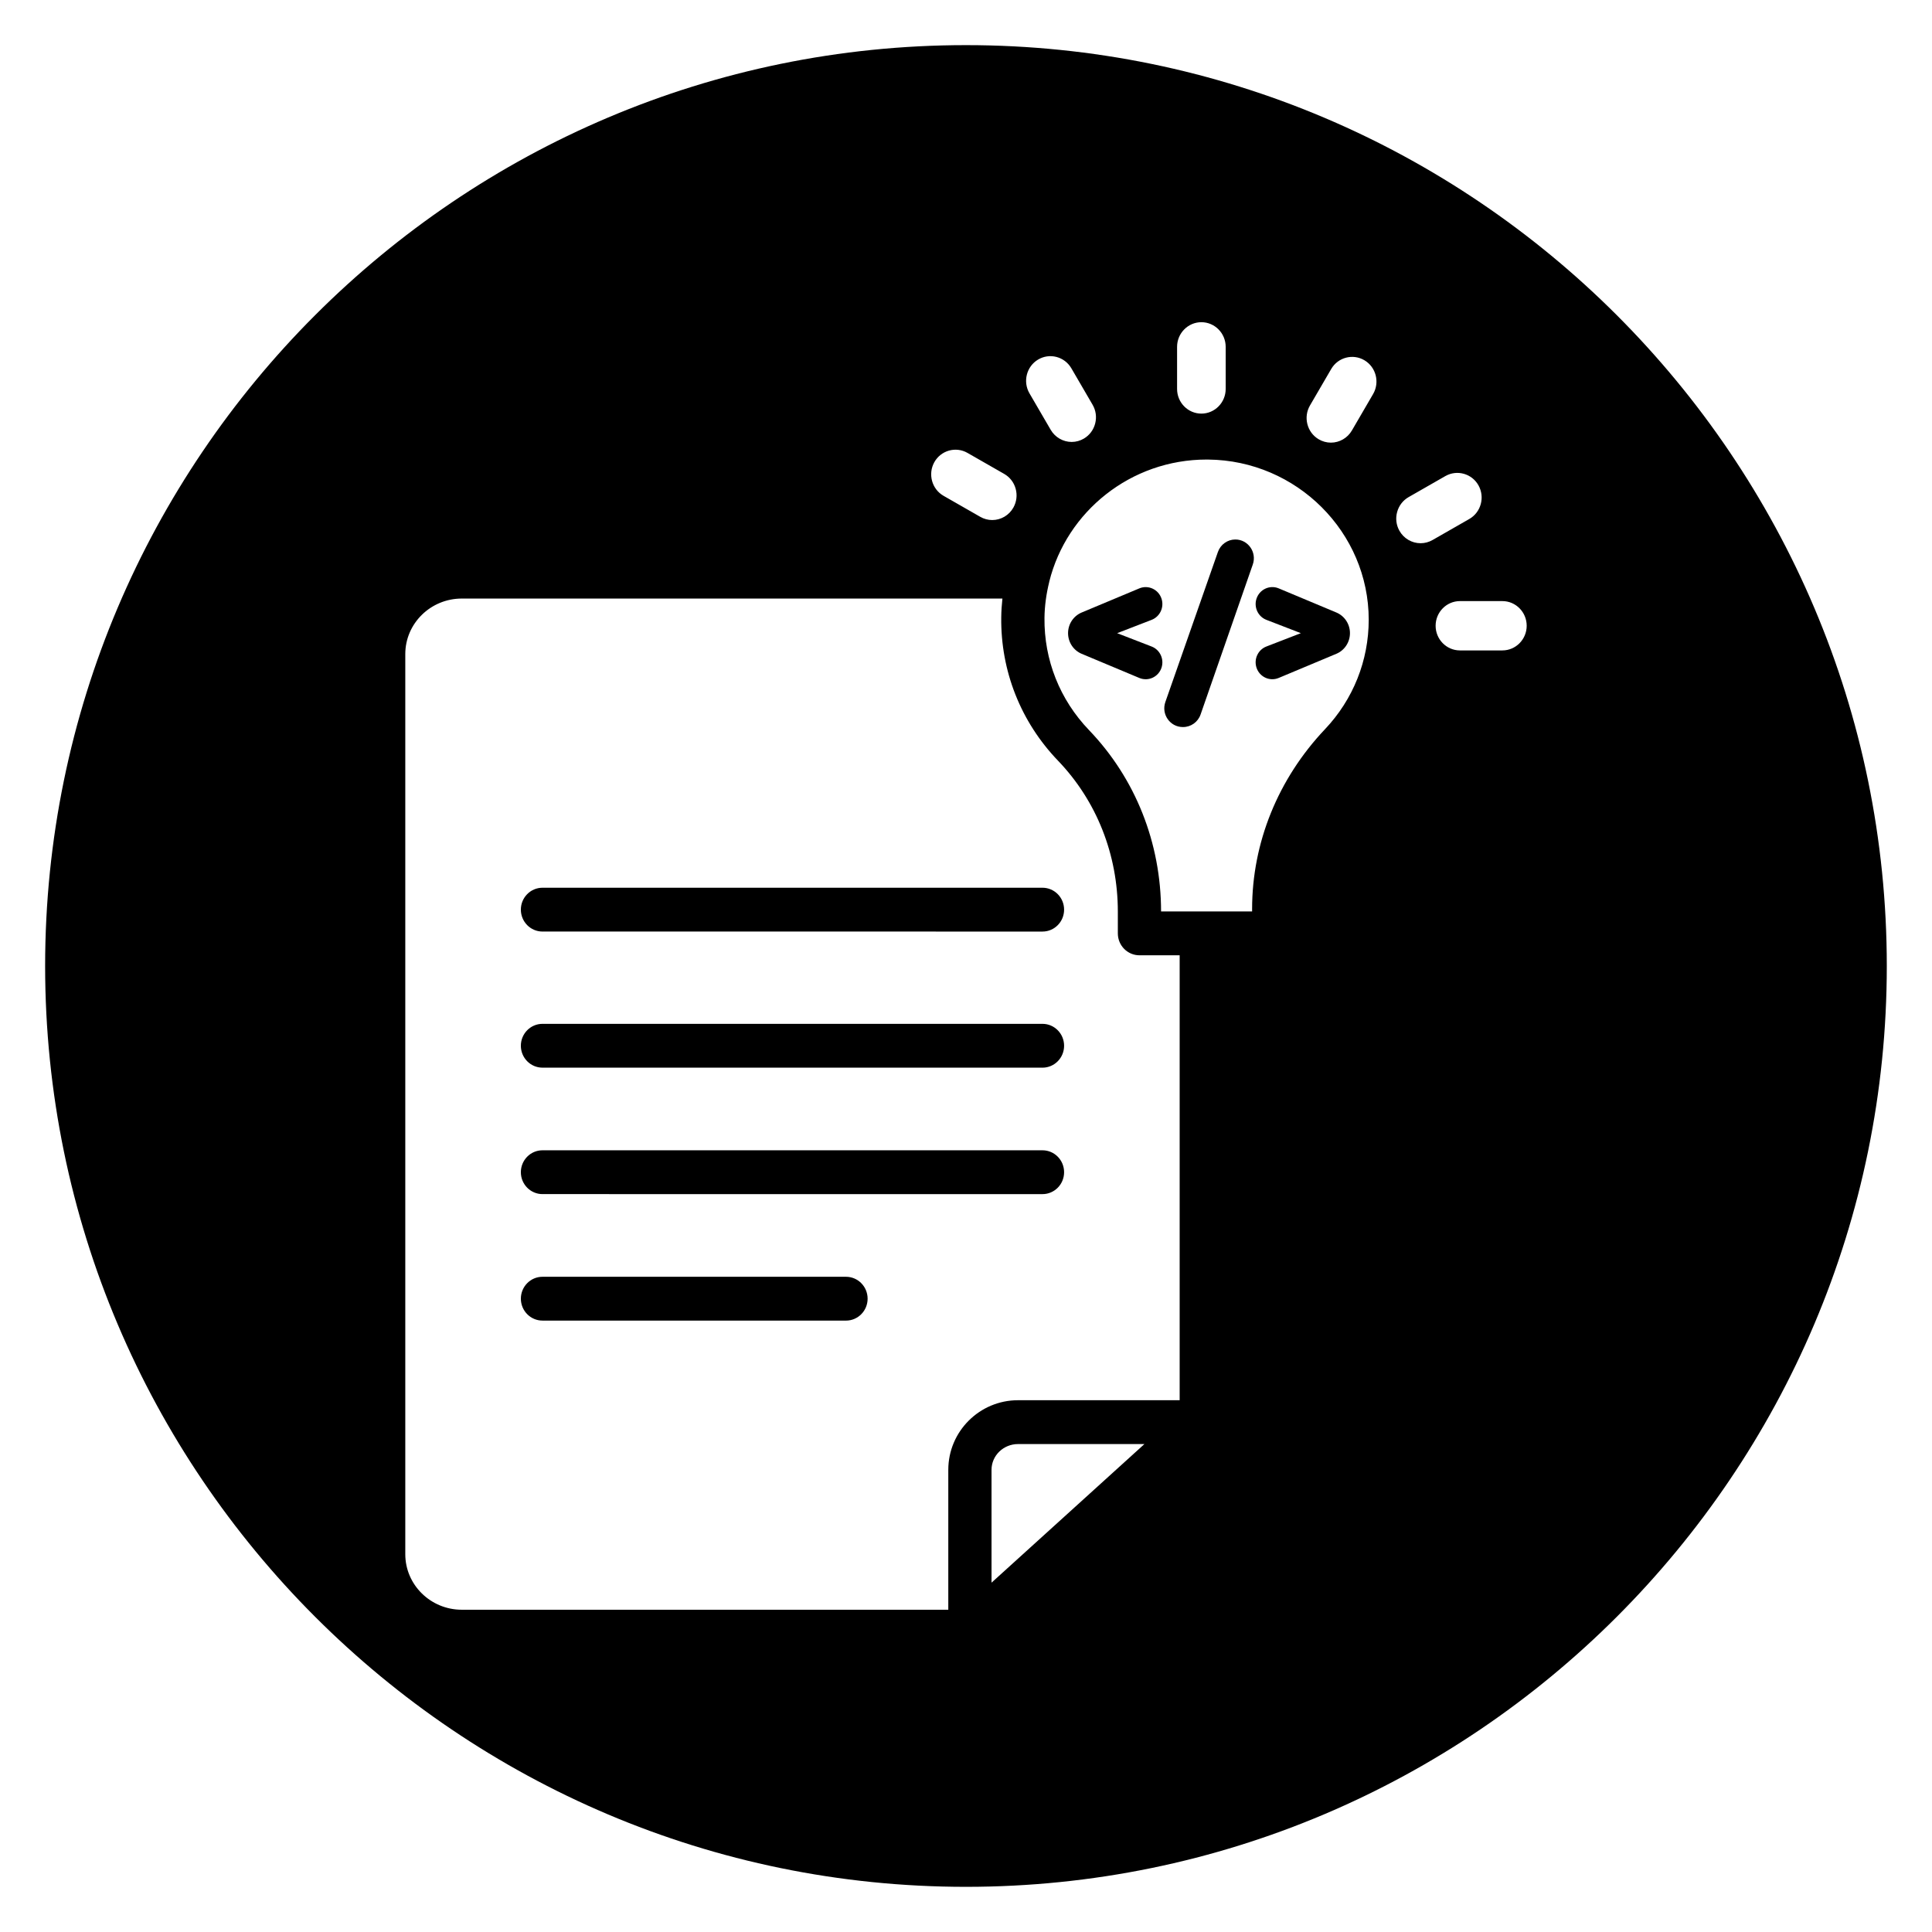 <?xml version="1.0" encoding="UTF-8"?>
<!-- Uploaded to: ICON Repo, www.svgrepo.com, Generator: ICON Repo Mixer Tools -->
<svg fill="#000000" width="800px" height="800px" version="1.1" viewBox="144 144 512 512" xmlns="http://www.w3.org/2000/svg">
 <g>
  <path d="m471.38 286.97c-2.074 0-3.93 1.328-4.621 3.305l-13.926 39.762c-1.133 3.234 1.23 6.637 4.621 6.637h0.086c2.078 0 3.934-1.332 4.625-3.316l13.84-39.762c1.125-3.238-1.246-6.625-4.625-6.625z"/>
  <path d="m420.27 379.26h-132.51c-3.164 0-5.727 2.602-5.727 5.805s2.566 5.805 5.727 5.805l132.51 0.004c3.164 0 5.727-2.602 5.727-5.805 0-3.203-2.566-5.809-5.727-5.809z"/>
  <path d="m451.82 302.67c-0.805-2.477-3.516-3.734-5.891-2.742l-15.273 6.394c-2.184 0.914-3.609 3.074-3.609 5.473s1.426 4.559 3.609 5.473l15.277 6.398c2.379 0.996 5.086-0.266 5.887-2.738 0.738-2.273-0.418-4.738-2.625-5.594l-9.137-3.535 9.137-3.531c2.207-0.859 3.363-3.32 2.625-5.598z"/>
  <path d="m420.27 448.84h-132.51c-3.164 0-5.727 2.602-5.727 5.805 0 3.207 2.566 5.805 5.727 5.805l132.51 0.004c3.164 0 5.727-2.602 5.727-5.805 0-3.211-2.566-5.809-5.727-5.809z"/>
  <path d="m420.27 415.33h-132.51c-3.164 0-5.727 2.602-5.727 5.805s2.566 5.805 5.727 5.805l132.51 0.004c3.164 0 5.727-2.602 5.727-5.805 0-3.207-2.566-5.809-5.727-5.809z"/>
  <path d="m476.98 302.67c-0.738 2.273 0.418 4.738 2.625 5.594l9.137 3.531-9.137 3.535c-2.207 0.855-3.367 3.316-2.625 5.594 0.805 2.477 3.516 3.734 5.887 2.738l15.277-6.398c2.184-0.914 3.609-3.074 3.609-5.473 0-2.398-1.426-4.559-3.609-5.473l-15.273-6.394c-2.379-0.992-5.086 0.27-5.891 2.746z"/>
  <path d="m368.2 482.36h-80.438c-3.164 0-5.727 2.602-5.727 5.805 0 3.207 2.566 5.805 5.727 5.805l80.438 0.004c3.164 0 5.727-2.602 5.727-5.805 0-3.211-2.566-5.809-5.727-5.809z"/>
  <path d="m400 155.96c-134.56 0-244.04 109.47-244.04 244.04 0 134.56 109.47 244.03 244.03 244.03s244.03-109.47 244.03-244.03c0.004-134.56-109.47-244.04-244.03-244.04zm55.938 79.961c0-3.602 2.891-6.535 6.441-6.535 3.555 0 6.441 2.934 6.441 6.535v11.156c0 3.602-2.891 6.535-6.441 6.535-3.555 0-6.441-2.934-6.441-6.535zm-36.844 3.375c1.48-0.887 3.215-1.137 4.883-0.703 1.664 0.438 3.066 1.504 3.945 3.008l5.625 9.66c0.875 1.504 1.121 3.258 0.691 4.953-0.43 1.688-1.484 3.109-2.965 3.996-0.992 0.594-2.125 0.91-3.269 0.91-2.269 0-4.402-1.23-5.555-3.211l-5.625-9.66c-1.812-3.109-0.793-7.125 2.269-8.953zm-27.492 27.195c1.746-3.133 5.688-4.242 8.777-2.477l9.746 5.578c1.5 0.859 2.578 2.254 3.039 3.941 0.461 1.68 0.246 3.445-0.598 4.965-1.141 2.051-3.293 3.32-5.617 3.32-1.102 0-2.195-0.293-3.16-0.848l-9.746-5.578c-3.09-1.773-4.184-5.766-2.441-8.902zm15.164 296.93v-29.902c0-3.766 3.148-6.828 7.023-6.828h33.496zm49.855-48.348h-42.836c-10.191 0-18.477 8.273-18.477 18.445v37.078h-128.93c-8.258 0-14.973-6.602-14.973-14.711v-238.55c0-8.113 6.715-14.711 14.973-14.711h143.27c-0.184 1.676-0.289 3.336-0.309 4.984-0.168 14.215 5.172 27.699 15.035 37.973 10.23 10.656 15.863 24.867 15.863 40.023v5.754c0 3.207 2.566 5.805 5.727 5.805h10.656v117.91zm38.52-177.83c-12.461 13.164-19.32 30.094-19.32 47.66v0.641h-24.125c-0.012-18.184-6.797-35.254-19.109-48.074-7.734-8.059-11.922-18.613-11.789-29.734v-0.012c0.035-3.082 0.461-6.277 1.258-9.5 0.008-0.031 0.004-0.062 0.012-0.094 4.617-18.559 21.586-32.344 41.695-32.344 0.141 0 0.281 0 0.422 0.004 23.453 0.223 42.539 19.273 42.539 42.457-0.004 10.812-4.117 21.109-11.582 28.996zm12.742-88.809-5.625 9.66c-1.152 1.984-3.281 3.211-5.555 3.211-1.145 0-2.277-0.316-3.269-0.91-1.484-0.891-2.535-2.305-2.965-3.996-0.43-1.688-0.184-3.449 0.691-4.953l5.625-9.66c1.805-3.102 5.762-4.129 8.824-2.301 3.062 1.832 4.082 5.844 2.273 8.949zm12.586 39.527c-2.32 0-4.477-1.27-5.617-3.32-0.848-1.52-1.059-3.281-0.594-4.965 0.465-1.68 1.539-3.078 3.039-3.938l9.746-5.578c3.102-1.762 7.039-0.652 8.777 2.481 1.746 3.137 0.648 7.129-2.445 8.898l-9.746 5.578c-0.965 0.551-2.059 0.844-3.16 0.844zm21.68 28.406h-11.254c-3.555 0-6.441-2.934-6.441-6.535s2.891-6.535 6.441-6.535h11.254c3.555 0 6.441 2.934 6.441 6.535s-2.887 6.535-6.441 6.535z"/>
 </g>
</svg>